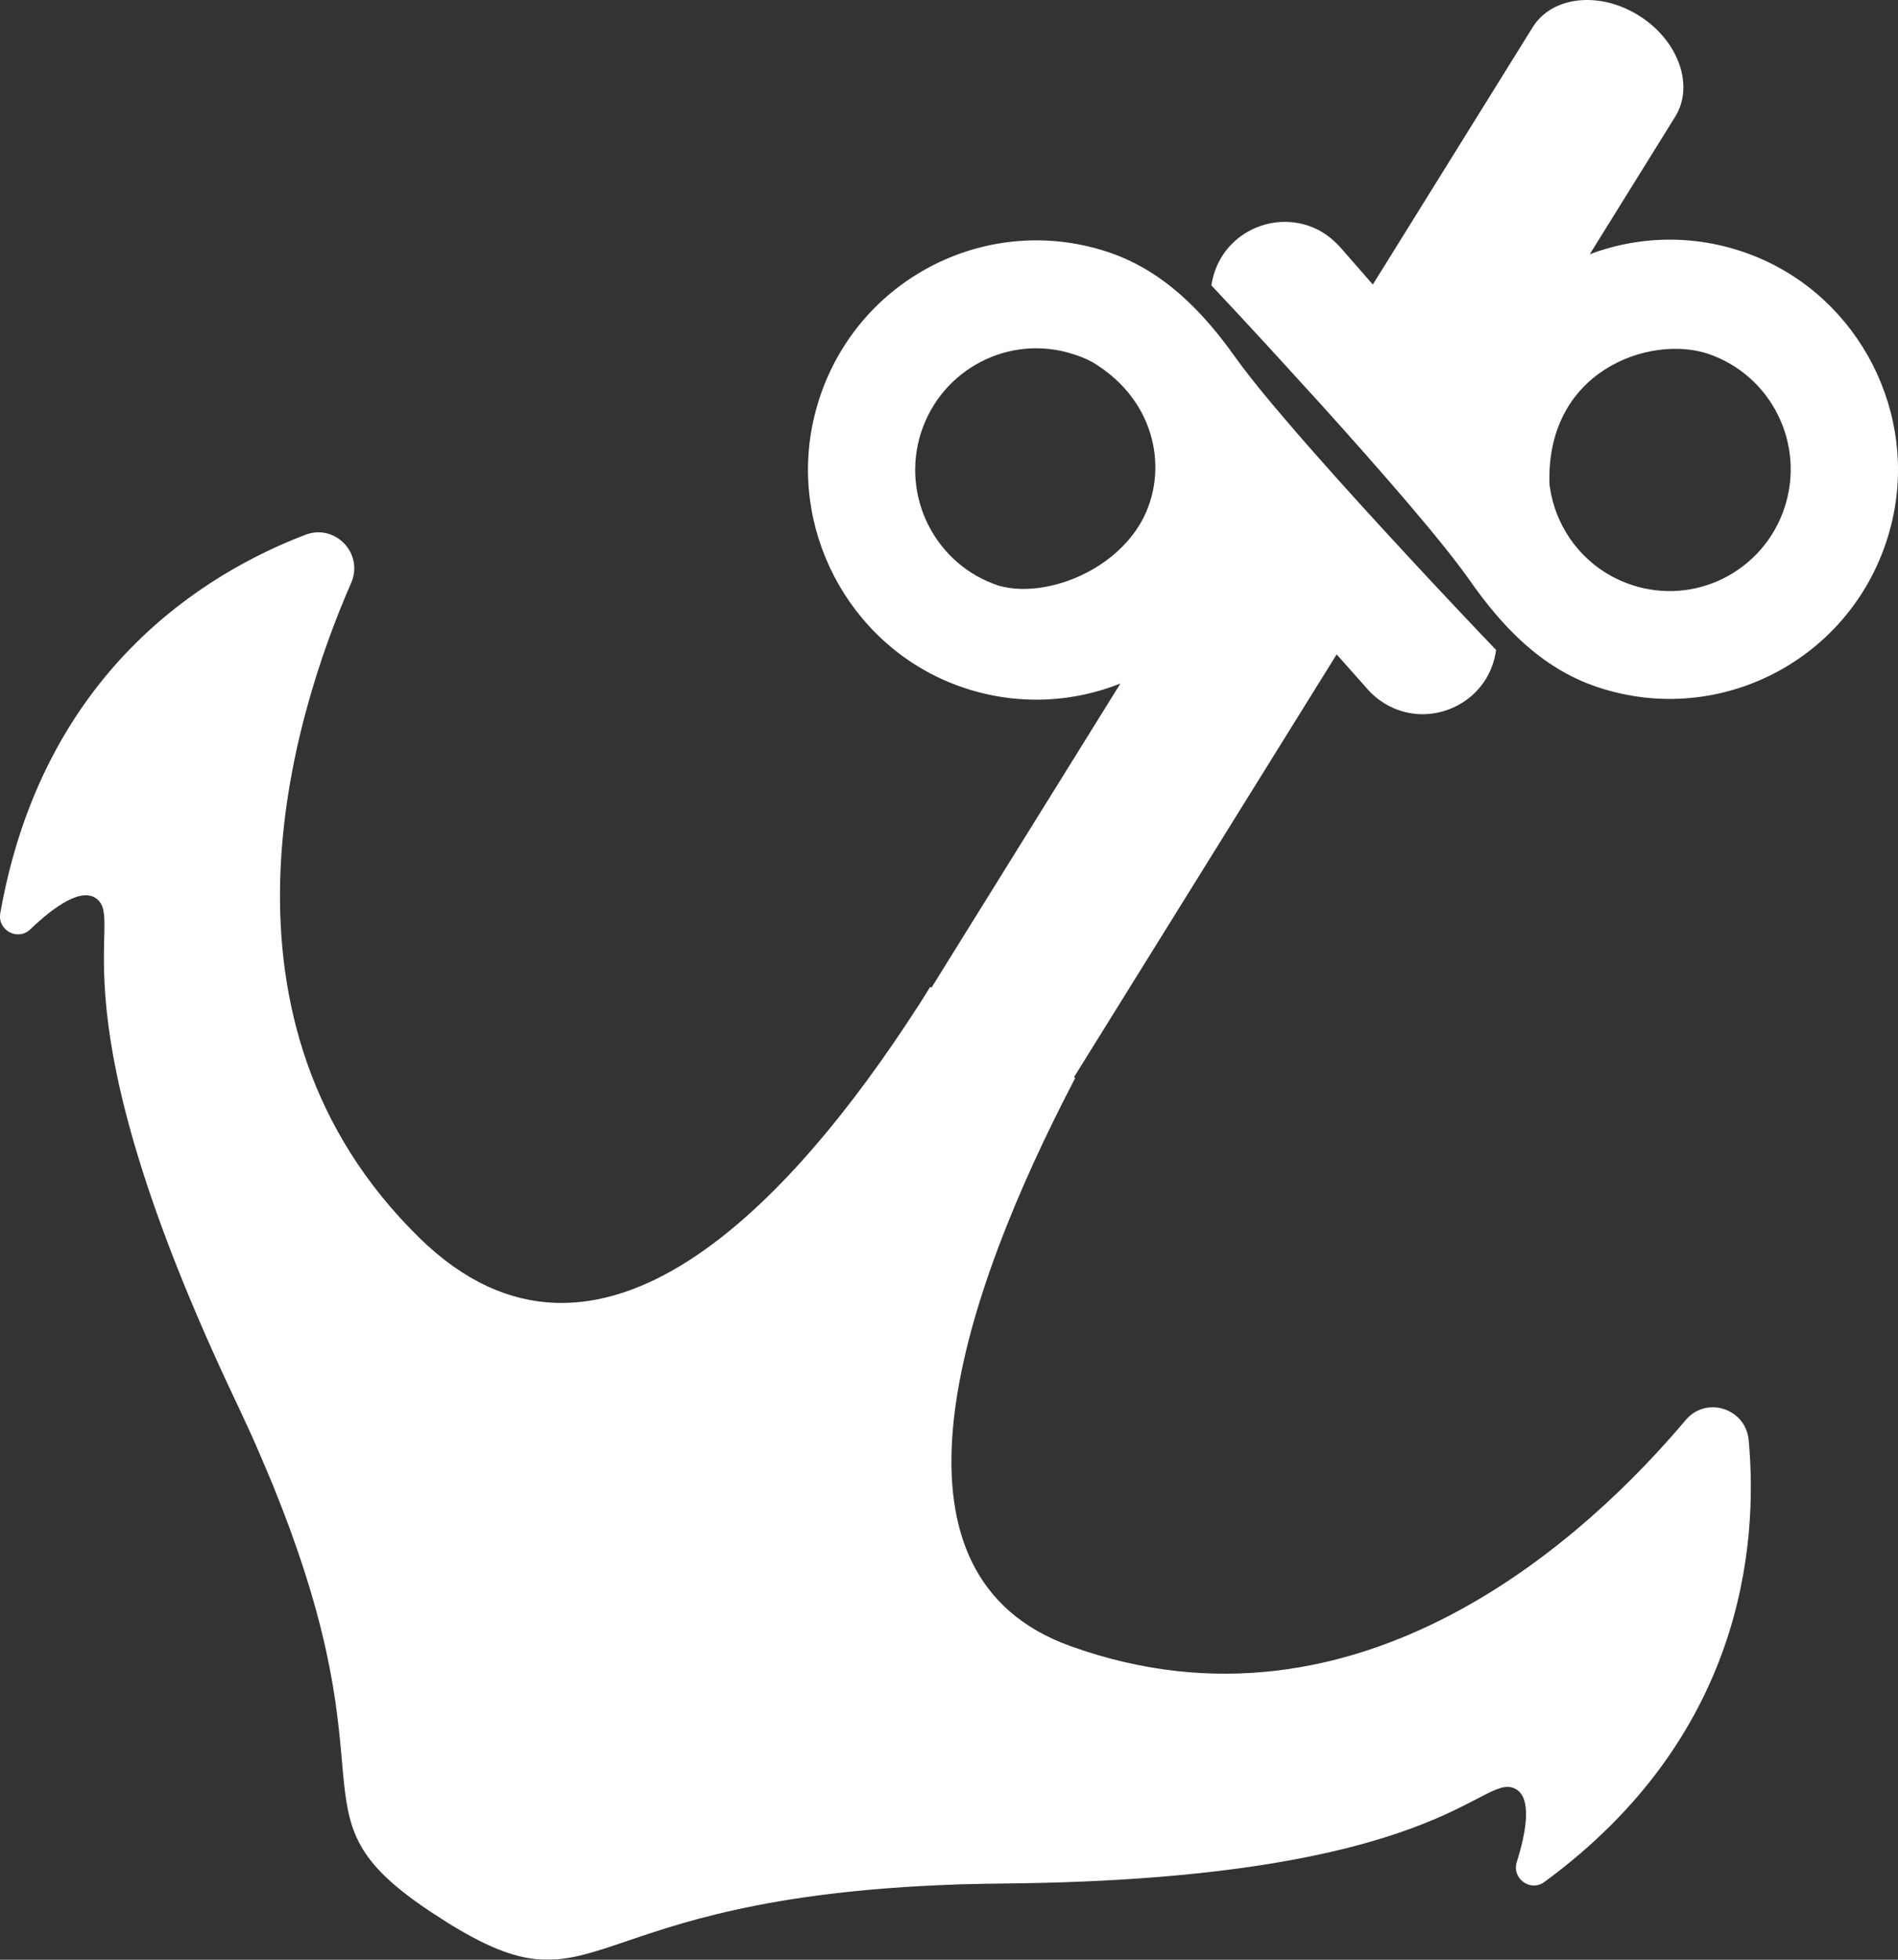 <svg width="62" height="64" viewBox="0 0 62 64" fill="none" xmlns="http://www.w3.org/2000/svg">
<rect x="0" y="0" width="62" height="64" fill="#333333" stroke="none"/>
<g clip-path="url(#clip0_68_231)">
<mask id="mask0_68_231" style="mask-type:luminance" maskUnits="userSpaceOnUse" x="-167" y="-70" width="396" height="224">
<path d="M-166.576 -69.939H228.576V153.44H-166.576V-69.939Z" fill="white"/>
</mask>
<g mask="url(#mask0_68_231)">
<path d="M58.294 16.577C57.607 18.662 55.368 19.793 53.295 19.1C53.071 19.026 52.861 18.933 52.657 18.825C51.54 18.221 50.797 17.117 50.626 15.892C50.622 15.878 50.622 15.859 50.62 15.845L48.642 13.603L48.636 13.603L50.619 15.908C50.435 12.105 53.892 10.924 55.786 11.551C57.858 12.246 58.98 14.494 58.294 16.577ZM57.298 8.357C55.491 7.64 53.594 7.677 51.931 8.304L54.723 3.809C55.355 2.792 54.824 1.315 53.538 0.51C52.254 -0.296 50.7 -0.129 50.068 0.887L44.845 9.292L43.779 8.072C43.721 8.01 43.666 7.952 43.606 7.898C43.099 7.416 42.461 7.218 41.842 7.249C40.778 7.309 39.769 8.066 39.574 9.299L39.57 9.319C39.57 9.319 40.951 10.782 42.622 12.627C42.786 12.806 42.956 12.991 43.126 13.179C44.999 15.255 47.098 17.648 48.012 18.956C49.056 20.445 50.34 21.826 52.19 22.441C56.279 23.806 60.708 21.417 61.779 17.137C62.682 13.518 60.748 9.733 57.298 8.357ZM32.638 19.131C30.562 18.459 29.417 16.219 30.086 14.13C30.757 12.043 32.986 10.891 35.065 11.568C35.291 11.638 35.503 11.727 35.703 11.836C37.827 13.121 38.169 15.453 37.288 17.03C36.364 18.682 34.129 19.541 32.638 19.131ZM57.123 47.037C57.029 45.993 55.736 45.577 55.063 46.377C51.947 50.074 44.446 57.17 34.96 53.755C28.66 51.486 31.105 43.128 34.743 35.945C34.869 35.695 34.997 35.45 35.124 35.202L35.083 35.178L43.663 21.371L44.678 22.513C44.73 22.573 44.787 22.631 44.847 22.685C45.333 23.131 45.929 23.334 46.516 23.324C47.617 23.299 48.679 22.526 48.868 21.249L48.874 21.229C48.874 21.229 47.971 20.288 46.738 18.968C45.82 17.983 44.715 16.788 43.666 15.617C43.069 14.947 42.486 14.29 41.97 13.681C41.825 13.512 41.684 13.348 41.552 13.189C41.06 12.602 40.644 12.076 40.35 11.663C39.298 10.186 37.998 8.815 36.141 8.213C32.037 6.885 27.631 9.313 26.6 13.603C25.727 17.224 27.693 20.995 31.154 22.341C32.994 23.055 34.923 22.989 36.6 22.321L30.428 32.255L30.385 32.23C30.304 32.358 30.23 32.48 30.162 32.588C30.117 32.658 30.074 32.729 30.031 32.797C30 32.842 29.971 32.886 29.942 32.931C25.902 39.178 19.549 46.148 13.702 40.427C6.482 33.359 9.534 23.471 11.471 19.036C11.889 18.077 10.95 17.092 9.977 17.464C6.708 18.714 1.403 21.924 0.009 29.825C-0.087 30.381 0.582 30.741 0.987 30.352C1.746 29.626 2.668 28.954 3.169 29.361C4.109 30.129 1.553 32.811 7.709 45.778C7.762 45.885 7.81 45.993 7.859 46.096C7.993 46.382 8.118 46.659 8.244 46.932C8.406 47.304 8.565 47.664 8.711 48.016C8.748 48.105 8.783 48.189 8.82 48.278C8.859 48.363 8.894 48.448 8.927 48.533C9.03 48.787 9.127 49.037 9.223 49.281C9.277 49.428 9.333 49.569 9.386 49.712C9.442 49.854 9.493 49.995 9.54 50.132C9.59 50.27 9.637 50.404 9.684 50.537C12.586 58.866 9.409 59.518 14.529 62.732L14.568 62.759C19.713 65.973 18.613 61.981 31.216 61.544C31.315 61.538 31.418 61.536 31.518 61.534C31.619 61.534 31.724 61.53 31.829 61.528C31.934 61.524 32.039 61.524 32.146 61.52C32.365 61.518 32.583 61.516 32.805 61.511C47.098 61.377 48.377 57.894 49.477 58.407C50.06 58.678 49.862 59.807 49.547 60.81C49.377 61.348 49.994 61.795 50.447 61.462C56.899 56.736 57.442 50.535 57.123 47.037Z" fill="white"/>
</g>
</g>
<defs>
<clipPath id="clip0_68_231">
<rect width="62" height="64" fill="white"/>
</clipPath>
</defs>
</svg>
